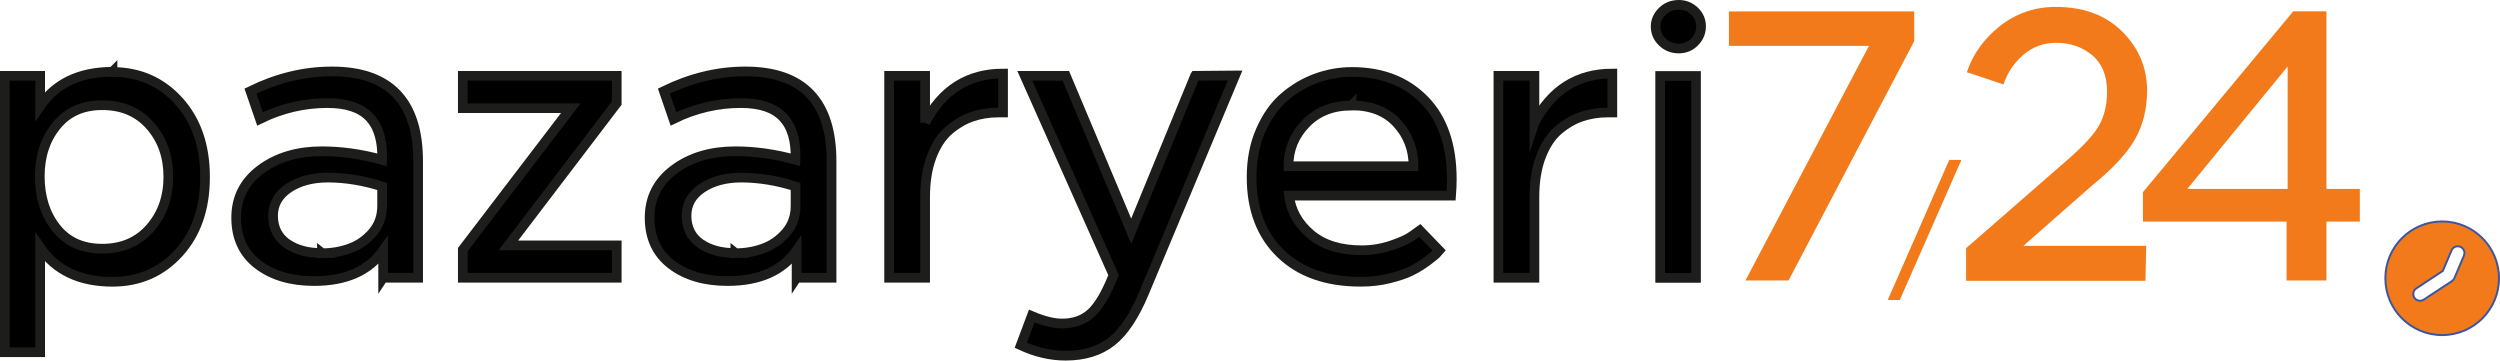 <?xml version="1.0" encoding="UTF-8"?>
<svg id="katman_2" data-name="katman 2" xmlns="http://www.w3.org/2000/svg" viewBox="0 0 1806.72 260.54">
  <defs>
    <style>
      .cls-1 {
        stroke: #1d1d1b;
        stroke-width: 7px;
      }

      .cls-1, .cls-2 {
        stroke-miterlimit: 21.83;
      }

      .cls-2 {
        stroke: #3b55a2;
        stroke-width: 1.44px;
      }

      .cls-2, .cls-3 {
        fill: #f27a1a;
      }

      .cls-3 {
        stroke-width: 0px;
      }
    </style>
  </defs>
  <g id="katman_1" data-name="katman 1">
    <g>
      <path class="cls-1" d="M81.31,51.89l-.13.13c19.27,0,35.24,6.96,47.89,20.87,12.74,14,19.11,32.35,19.11,55.06s-6.33,40.9-18.98,54.81c-12.65,13.91-28.62,20.87-47.89,20.87-23.55,0-40.98-8.25-52.29-24.76v75.67H3.5V54.79h25.52v21.87c11.31-16.51,28.74-24.76,52.29-24.76ZM73.89,179.73c14.41,0,25.98-4.98,34.69-14.96,8.71-9.97,13.07-22.29,13.07-36.96s-4.32-26.94-12.95-36.83c-8.72-9.97-20.28-14.96-34.69-14.96s-25.14,4.9-33.19,14.71c-8.04,9.8-12.07,22.08-12.07,36.83s3.98,27.36,11.94,37.33c7.88,9.89,18.94,14.83,33.18,14.83Z"/>
      <path class="cls-1" d="M276.9,200.72v-19.74c-10.31,14.75-26.94,22.12-49.9,22.12-16.68,0-30.25-4.02-40.73-12.07-10.39-8.04-15.59-19.27-15.59-33.69s5.91-26.02,17.72-34.82c11.82-8.8,26.56-13.2,44.25-13.2,14.16,0,28.66,2.05,43.49,6.16.42-13.74-2.6-24.01-9.05-30.8-6.37-6.79-16.55-10.18-30.54-10.18-16.84,0-33.06,3.81-48.65,11.44l-6.91-20.11c19.36-9.47,38.97-14.2,58.83-14.2,41.56,0,62.35,21.62,62.35,64.86v84.22h-25.27ZM232.65,182.87v.13c7.04,0,13.7-1.13,19.99-3.39,6.37-2.26,11.86-6.03,16.47-11.31,4.69-5.36,7.04-11.86,7.04-19.48v-14.08c-13.07-4.19-26.06-6.33-38.97-6.41-11.48,0-20.99,2.51-28.53,7.54-7.54,5.03-11.31,11.73-11.31,20.11s3.31,15.38,9.93,19.99c6.62,4.61,15.08,6.91,25.39,6.91Z"/>
      <path class="cls-1" d="M334.47,200.72v-20.36l78.06-102.19h-78.06v-23.38h111.24v19.73l-78.31,102.82h78.31v23.38h-111.24Z"/>
      <path class="cls-1" d="M575.69,200.72v-19.74c-10.31,14.75-26.94,22.12-49.9,22.12-16.68,0-30.25-4.02-40.73-12.07-10.39-8.04-15.59-19.27-15.59-33.69s5.91-26.02,17.72-34.82c11.82-8.8,26.56-13.2,44.25-13.2,14.16,0,28.66,2.05,43.49,6.16.42-13.74-2.6-24.01-9.05-30.8-6.37-6.79-16.55-10.18-30.54-10.18-16.84,0-33.06,3.81-48.65,11.44l-6.91-20.11c19.36-9.47,38.97-14.2,58.83-14.2,41.56,0,62.35,21.62,62.35,64.86v84.22h-25.27ZM531.44,182.87v.13c7.04,0,13.7-1.13,19.99-3.39,6.37-2.26,11.86-6.03,16.47-11.31,4.69-5.36,7.04-11.86,7.04-19.48v-14.08c-13.07-4.19-26.06-6.33-38.97-6.41-11.48,0-20.99,2.51-28.53,7.54-7.54,5.03-11.31,11.73-11.31,20.11s3.31,15.38,9.93,19.99c6.62,4.61,15.08,6.91,25.39,6.91Z"/>
      <path class="cls-1" d="M668.58,88.72c12.32-23.71,31.09-35.57,56.31-35.57v28.16h-3.52c-6.62,0-12.91,1.01-18.85,3.02-5.87,2.01-11.44,5.28-16.72,9.8-5.2,4.44-9.39,10.85-12.57,19.23-3.1,8.21-4.65,17.93-4.65,29.16v58.2h-26.02V54.79h26.02v33.94Z"/>
      <path class="cls-1" d="M863.67,54.79l28.91-.25-65.62,156.75c-6.96,16.76-14.79,28.58-23.51,35.45-8.72,6.87-19.82,10.31-33.31,10.31-10.81,0-21.62-2.51-32.43-7.54l7.92-21.12c8.46,3.6,15.75,5.41,21.87,5.41,8.63,0,15.67-2.51,21.12-7.54,5.45-5.03,10.73-13.95,15.84-26.77l.25-.75-64.11-143.93h29.67l47.26,112.25,46.13-112.25Z"/>
      <path class="cls-1" d="M983.58,203.61h-.38c-24.47,0-43.7-6.79-57.7-20.36-14-13.58-20.99-31.97-20.99-55.18,0-12.4,2.14-23.55,6.41-33.44,4.36-10.06,9.93-18.06,16.72-24.01,7.04-6.12,14.71-10.73,23-13.83,8.55-3.18,17.35-4.78,26.4-4.78,21.62,0,39.05,6.75,52.29,20.24,13.24,13.49,19.86,32.6,19.86,57.32,0,3.6-.17,7.54-.5,11.82h-117.15c1.42,10.98,6.62,20.28,15.59,27.91,9.13,7.71,21.45,11.56,36.96,11.56,7.46,0,14.75-1.21,21.87-3.65,6.96-2.34,12.02-4.73,15.21-7.17l4.9-3.52,14.08,14.58c-.34.42-1.09,1.22-2.26,2.39-.84.84-3.1,2.64-6.79,5.41-3.35,2.51-7.12,4.82-11.31,6.91-3.86,1.93-9.13,3.73-15.84,5.41-6.37,1.59-13.16,2.39-20.36,2.39ZM976.79,76.15l-.13.13c-13.58,0-24.55,4.32-32.93,12.95-8.38,8.63-12.57,18.94-12.57,30.92h90.38c0-12.15-3.98-22.54-11.94-31.17-7.88-8.55-18.81-12.82-32.81-12.82Z"/>
      <path class="cls-1" d="M1108.91,88.72c12.32-23.71,31.09-35.57,56.31-35.57v28.16h-3.52c-6.62,0-12.91,1.01-18.85,3.02-5.87,2.01-11.44,5.28-16.72,9.8-5.2,4.44-9.39,10.85-12.57,19.23-3.1,8.21-4.65,17.93-4.65,29.16v58.2h-26.02V54.79h26.02v33.94Z"/>
      <path class="cls-1" d="M1229.33,18.96v.13c0,4.36-1.59,8.13-4.78,11.31-3.1,3.1-6.87,4.65-11.31,4.65-4.69,0-8.63-1.55-11.82-4.65-3.27-3.1-4.9-6.87-4.9-11.31,0-4.1,1.63-7.75,4.9-10.94,3.18-3.1,7.12-4.65,11.82-4.65,4.36,0,8.13,1.51,11.31,4.52,3.18,3.02,4.78,6.66,4.78,10.94ZM1199.79,200.85V54.91h25.89v145.94h-25.89Z"/>
    </g>
    <g id="SVGRepo_iconCarrier" data-name="SVGRepo iconCarrier">
      <path class="cls-2" d="M1764.93,160.04c-22.68,0-41.06,18.39-41.06,41.06s18.39,41.06,41.06,41.06,41.06-18.39,41.06-41.06-18.39-41.06-41.06-41.06ZM1778.08,178.39c.89.35,1.65.98,2.17,1.79.89,1.37,1.04,3.09.39,4.59l-6.86,16.2c-.37.88-.99,1.63-1.79,2.17l-20.37,13.41c-2.25,1.48-5.28.86-6.76-1.39-1.48-2.25-.86-5.28,1.39-6.76l19.15-12.61,6.29-14.84c1.06-2.46,3.91-3.6,6.37-2.56h0Z"/>
    </g>
    <g>
      <path class="cls-3" d="M1383.37,8.22v21.54l-90.81,172.94h-31.14l89.26-169.56h-101.19V8.22s133.89,0,133.89,0Z"/>
      <path class="cls-3" d="M1364.25,216.81l44.43-101.25h8.8l-44.53,101.25h-8.7,0Z"/>
      <path class="cls-3" d="M1551.02,177.65l-.52,25.3h-129.61v-23.61l70.71-61.62c13.06-11.16,21.49-20.15,25.3-26.98,3.89-6.83,5.84-15.05,5.84-24.65,0-11.5-3.59-20.24-10.77-26.21-7.18-5.97-15.87-8.95-26.08-8.95-8.91,0-16.74,2.85-23.48,8.56s-11.59,12.89-14.53,21.54c-2.16-.78-6.4-2.21-12.71-4.28-1.99-.69-4.5-1.54-7.52-2.53-3.03-.99-5.11-1.67-6.23-2.01,4.32-13.06,12.28-24.17,23.87-33.34,11.76-9.25,25.21-13.88,40.35-13.88,20.15,0,36.2,5.97,48.13,17.9,11.94,11.94,17.9,26.12,17.9,42.55,0,13.32-2.98,25.17-8.95,35.55-5.88,10.21-16.22,21.28-31.01,33.21l-49.43,43.46h88.74Z"/>
      <path class="cls-3" d="M1705.42,136.52v23.61h-24.13v42.55h-28.8v-42.55h-103.79v-21.28l108.59-130.64h24v128.31h24.13ZM1653.26,48.04l-72.52,88.48h72.52V48.04Z"/>
    </g>
  </g>
</svg>